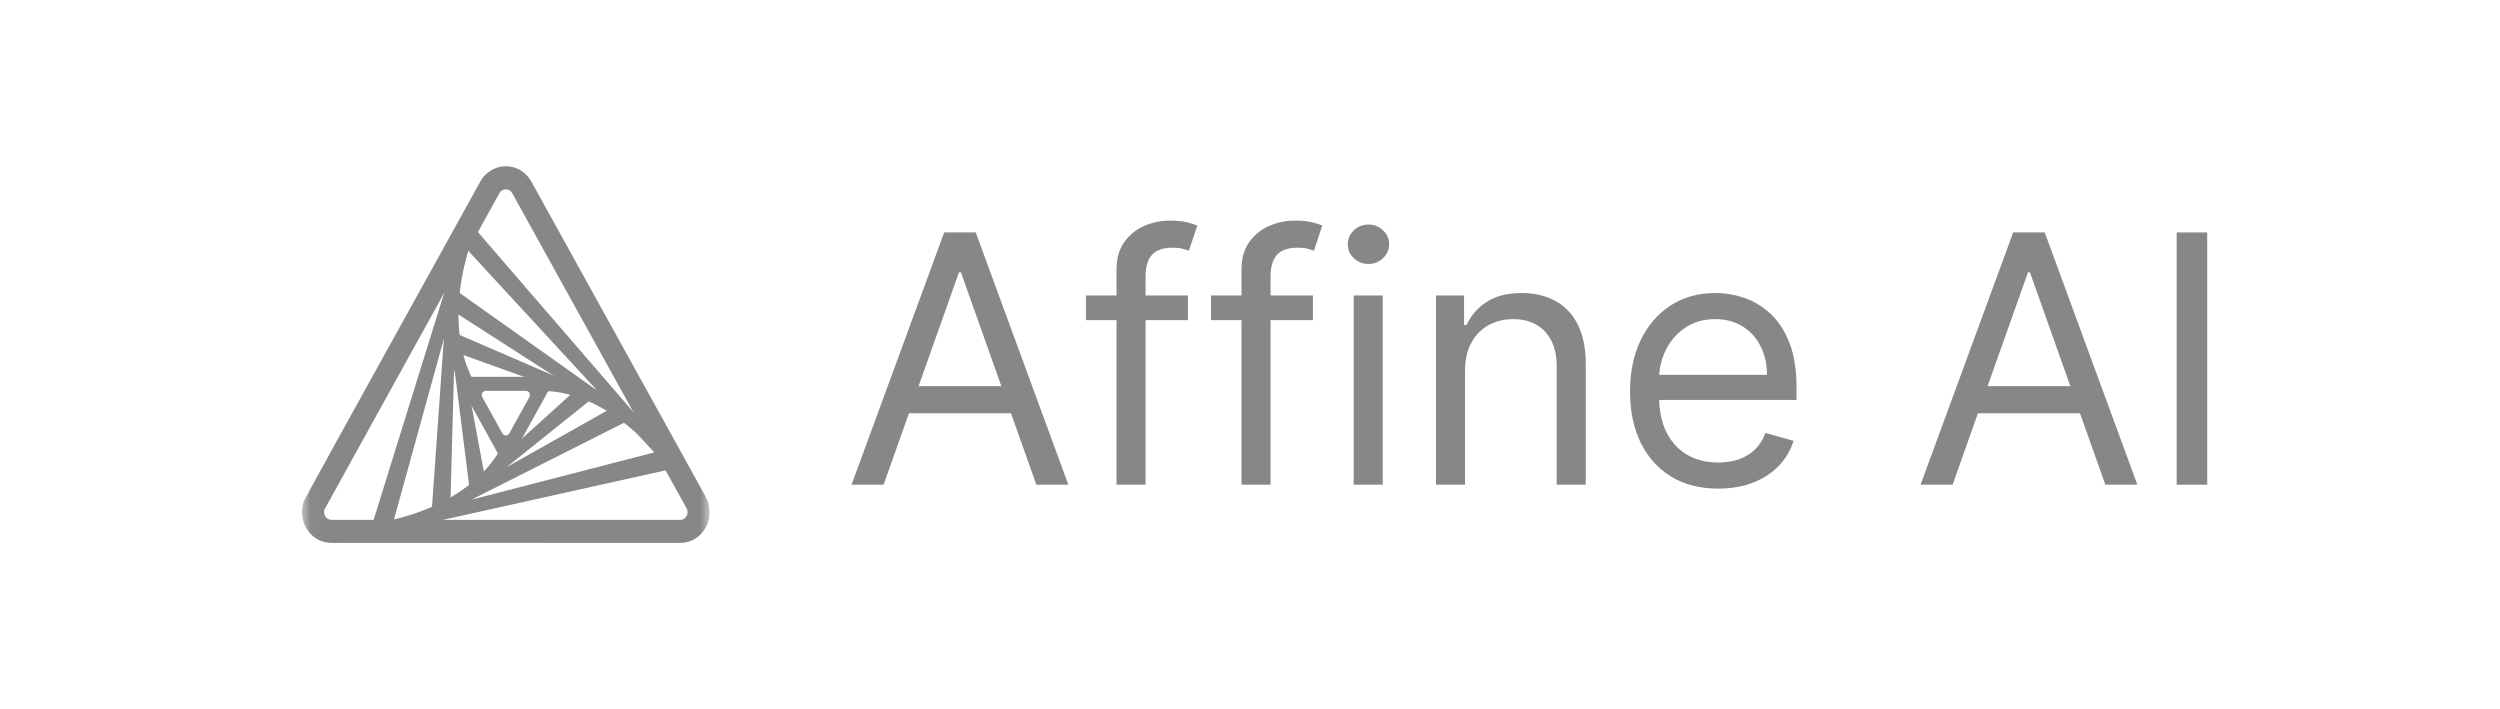 <svg width="141" height="40" viewBox="0 0 141 40" fill="none" xmlns="http://www.w3.org/2000/svg">
<g clip-path="url(#clip0_2995_785)">
<mask id="mask0_2995_785" style="mask-type:luminance" maskUnits="userSpaceOnUse" x="17" y="8" width="24" height="24">
<path d="M40.029 8H17.028V32H40.029V8Z" fill="white"/>
</mask>
<g mask="url(#mask0_2995_785)">
<path d="M25.729 18.809L33.045 21.97L32.871 22.446L25.385 19.755L25.729 18.809Z" fill="#888785"/>
<path d="M25.931 19.293L27.444 27.433L26.487 27.596L25.449 19.374L25.931 19.293Z" fill="#888785"/>
<path d="M33.447 22.443L27.093 27.535L26.784 27.141L32.834 21.66L33.447 22.443Z" fill="#888785"/>
<path d="M34.896 23.549L25.174 17.301L25.739 16.391L35.18 23.091L34.896 23.549Z" fill="#888785"/>
<path d="M25.718 16.86L25.393 28.769L24.356 28.714L25.195 16.832L25.718 16.86Z" fill="#888785"/>
<path d="M24.756 28.499L34.802 22.838L35.275 23.803L24.994 28.985L24.756 28.499Z" fill="#888785"/>
<path d="M37.451 26.112L25.872 13.564L26.683 12.776L37.859 25.714L37.451 26.112Z" fill="#888785"/>
<path d="M26.626 13.347L22.037 29.965L20.977 29.625L26.093 13.176L26.626 13.347Z" fill="#888785"/>
<path d="M21.444 29.511L37.662 25.318L37.911 26.445L21.57 30.078L21.444 29.511Z" fill="#888785"/>
<path d="M26.008 21.826L28.21 25.806C28.352 26.062 28.706 26.062 28.847 25.806L31.049 21.826C31.19 21.57 31.014 21.25 30.731 21.25H26.327C26.044 21.25 25.866 21.57 26.008 21.826ZM28.334 24.443L27.201 22.395C27.114 22.239 27.223 22.044 27.396 22.044H29.662C29.835 22.044 29.943 22.239 29.857 22.395L28.724 24.443C28.637 24.599 28.421 24.599 28.334 24.443Z" fill="#888785"/>
<path d="M28.17 10.891C27.068 12.88 19.201 27.09 18.304 28.73C18.202 28.987 18.391 29.311 18.66 29.316C18.732 29.324 19.282 29.32 19.387 29.321C24.528 29.323 33.037 29.319 38.192 29.321C38.272 29.321 38.392 29.322 38.397 29.316C38.43 29.319 38.455 29.305 38.484 29.304C38.708 29.234 38.843 28.959 38.752 28.73C38.731 28.698 38.74 28.693 38.682 28.594C36.071 23.871 32.288 17.04 29.671 12.307C29.51 12.03 29.046 11.168 28.887 10.892C28.731 10.609 28.325 10.605 28.169 10.892L28.17 10.891ZM27.09 10.24C27.569 9.358 28.722 9.103 29.506 9.704C29.694 9.849 29.849 10.036 29.968 10.24L30.229 10.712L30.751 11.656C33.084 15.872 36.777 22.547 39.109 26.762L39.631 27.706C39.719 27.87 39.8 27.994 39.907 28.236C39.992 28.461 40.035 28.705 40.028 28.948C40.008 29.683 39.503 30.358 38.823 30.555C38.603 30.62 38.342 30.623 38.192 30.62C33.027 30.614 24.537 30.625 19.387 30.62C19.033 30.607 18.623 30.662 18.234 30.555C17.297 30.282 16.776 29.171 17.15 28.234C18.071 26.503 25.962 12.294 27.09 10.24Z" fill="#888785"/>
<path d="M27.495 11.02C26.289 13.944 25.253 17.339 26.27 20.477C26.417 20.909 26.601 21.324 26.828 21.718L26.171 22.119C25.924 21.686 25.717 21.214 25.557 20.734C24.622 17.87 25.319 14.777 26.319 12.052C26.488 11.603 26.667 11.159 26.854 10.72L27.494 11.019L27.495 11.02Z" fill="#888785"/>
<path d="M19.135 29.863C22.165 29.491 25.501 28.73 27.597 26.241C27.882 25.892 28.135 25.518 28.348 25.116L29.009 25.509C28.773 25.948 28.485 26.372 28.166 26.756C26.257 29.032 23.343 29.951 20.58 30.408C20.123 30.48 19.665 30.54 19.207 30.591L19.135 29.863Z" fill="#888785"/>
<path d="M38.955 27.997C37.131 25.445 34.832 22.811 31.718 22.161C31.286 22.078 30.85 22.037 30.409 22.045L30.405 21.251C30.888 21.244 31.383 21.293 31.862 21.389C34.705 21.977 36.925 24.151 38.685 26.419C38.974 26.795 39.253 27.18 39.523 27.568L38.955 27.997Z" fill="#888785"/>
</g>
</g>
<path d="M124.486 13.109V27.336H122.763V13.109H124.486Z" fill="#888785"/>
<path d="M110.127 27.336H108.32L113.544 13.109H115.323L120.547 27.336H118.741L114.489 15.36H114.378L110.127 27.336ZM110.794 21.779H118.074V23.307H110.794V21.779Z" fill="#888785"/>
<path d="M96.907 27.558C95.879 27.558 94.992 27.331 94.246 26.877C93.505 26.419 92.933 25.78 92.53 24.96C92.132 24.136 91.933 23.177 91.933 22.084C91.933 20.991 92.132 20.028 92.53 19.194C92.933 18.356 93.493 17.703 94.211 17.235C94.934 16.763 95.777 16.526 96.74 16.526C97.296 16.526 97.844 16.619 98.386 16.804C98.928 16.99 99.421 17.291 99.866 17.707C100.311 18.12 100.665 18.666 100.929 19.347C101.193 20.028 101.325 20.866 101.325 21.862V22.556H93.1V21.139H99.658C99.658 20.537 99.537 20 99.296 19.527C99.06 19.055 98.722 18.682 98.282 18.409C97.847 18.136 97.333 17.999 96.74 17.999C96.087 17.999 95.522 18.161 95.045 18.485C94.573 18.805 94.209 19.222 93.954 19.736C93.7 20.25 93.572 20.801 93.572 21.389V22.334C93.572 23.14 93.711 23.823 93.989 24.383C94.272 24.939 94.663 25.363 95.163 25.655C95.663 25.942 96.244 26.085 96.907 26.085C97.337 26.085 97.726 26.025 98.074 25.905C98.426 25.78 98.729 25.595 98.984 25.349C99.239 25.099 99.435 24.789 99.574 24.418L101.158 24.863C100.991 25.4 100.711 25.872 100.318 26.28C99.924 26.683 99.438 26.998 98.859 27.225C98.28 27.447 97.629 27.558 96.907 27.558Z" fill="#888785"/>
<path d="M82.629 20.917V27.336H80.99V16.665H82.573V18.333H82.713C82.963 17.791 83.342 17.355 83.852 17.027C84.361 16.693 85.019 16.526 85.825 16.526C86.547 16.526 87.179 16.675 87.721 16.971C88.263 17.263 88.684 17.707 88.986 18.305C89.287 18.898 89.437 19.648 89.437 20.556V27.336H87.798V20.667C87.798 19.829 87.58 19.176 87.145 18.708C86.709 18.235 86.112 17.999 85.352 17.999C84.829 17.999 84.361 18.113 83.949 18.34C83.541 18.567 83.22 18.898 82.983 19.333C82.747 19.768 82.629 20.296 82.629 20.917Z" fill="#888785"/>
<path d="M76.347 27.336V16.666H77.987V27.336H76.347ZM77.181 14.887C76.862 14.887 76.586 14.778 76.354 14.561C76.127 14.343 76.014 14.081 76.014 13.776C76.014 13.47 76.127 13.208 76.354 12.991C76.586 12.773 76.862 12.664 77.181 12.664C77.501 12.664 77.774 12.773 78.001 12.991C78.232 13.208 78.348 13.47 78.348 13.776C78.348 14.081 78.232 14.343 78.001 14.561C77.774 14.778 77.501 14.887 77.181 14.887Z" fill="#888785"/>
<path d="M74.05 16.666V18.055H68.298V16.666H74.05ZM70.02 27.336V15.193C70.02 14.581 70.164 14.072 70.451 13.664C70.738 13.257 71.111 12.951 71.57 12.747C72.028 12.544 72.512 12.442 73.022 12.442C73.424 12.442 73.753 12.474 74.008 12.539C74.263 12.604 74.453 12.664 74.578 12.72L74.105 14.137C74.022 14.109 73.906 14.074 73.758 14.033C73.614 13.991 73.424 13.97 73.188 13.97C72.646 13.97 72.255 14.107 72.014 14.38C71.778 14.653 71.66 15.054 71.66 15.582V27.336H70.02Z" fill="#888785"/>
<path d="M67 16.666V18.055H61.248V16.666H67ZM62.971 27.336V15.193C62.971 14.581 63.115 14.072 63.402 13.664C63.689 13.257 64.062 12.951 64.52 12.747C64.979 12.544 65.463 12.442 65.972 12.442C66.375 12.442 66.704 12.474 66.959 12.539C67.213 12.604 67.403 12.664 67.528 12.72L67.056 14.137C66.973 14.109 66.857 14.074 66.709 14.033C66.565 13.991 66.375 13.97 66.139 13.97C65.597 13.97 65.206 14.107 64.965 14.38C64.729 14.653 64.611 15.054 64.611 15.582V27.336H62.971Z" fill="#888785"/>
<path d="M49.835 27.336H48.028L53.252 13.109H55.031L60.255 27.336H58.449L54.197 15.36H54.086L49.835 27.336ZM50.502 21.779H57.782V23.307H50.502V21.779Z" fill="#888785"/>
<defs>
<clipPath id="clip0_2995_785">
<rect width="23" height="24" fill="white" transform="translate(17.028 8)"/>
</clipPath>
</defs>
</svg>
